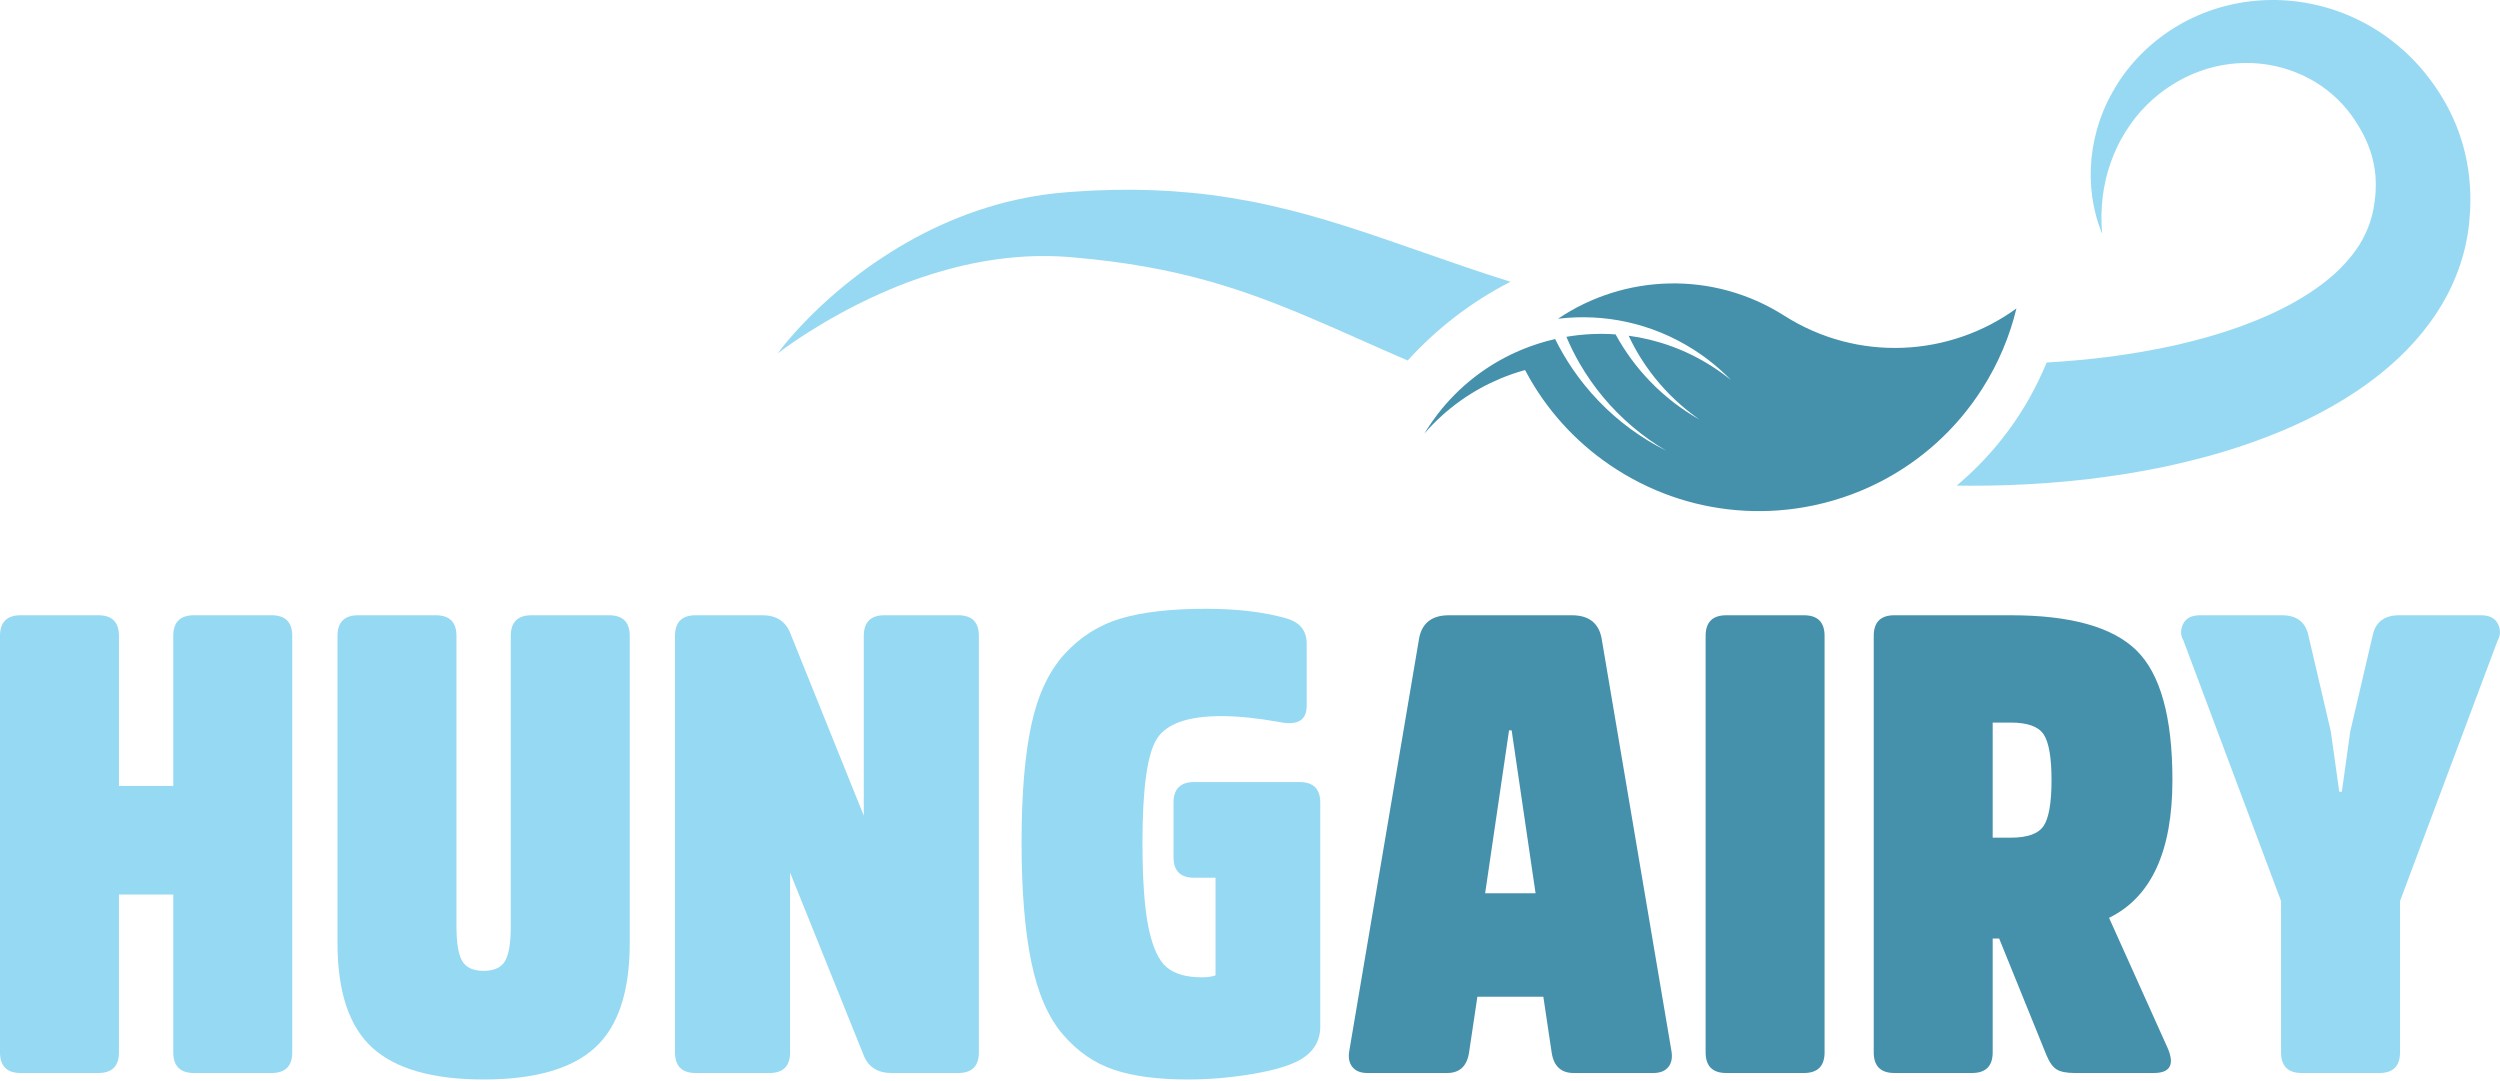 <?xml version="1.0" encoding="UTF-8"?> <svg xmlns="http://www.w3.org/2000/svg" id="Layer_1" version="1.1" viewBox="0 0 400 173"><g><path d="M27.723,143.13h-8.69v25.241c0,2.208-1.103,3.311-3.31,3.311H3.31c-2.207,0-3.31-1.103-3.31-3.311v-66.62c0-2.207,1.103-3.31,3.31-3.31h12.414c2.207,0,3.31,1.103,3.31,3.31v24h8.69v-24c0-2.207,1.104-3.31,3.311-3.31h12.413c2.207,0,3.311,1.103,3.311,3.31v66.62c0,2.208-1.104,3.311-3.311,3.311h-12.413c-2.207,0-3.311-1.103-3.311-3.311v-25.241Z" fill="#96d9f3"></path><path d="M59.586,167.648c-3.724-3.379-5.586-8.965-5.586-16.758v-49.138c0-2.207,1.104-3.31,3.311-3.31h12.413c2.207,0,3.311,1.103,3.311,3.31v46.448c0,2.69.31,4.552.931,5.586s1.758,1.552,3.413,1.552,2.794-.517,3.413-1.552c.621-1.035.932-2.896.932-5.586v-46.448c0-2.207,1.103-3.31,3.31-3.31h12.414c2.207,0,3.31,1.103,3.31,3.31v49.138c0,7.793-1.862,13.379-5.586,16.758-3.723,3.379-9.655,5.069-17.793,5.069s-14.068-1.69-17.793-5.069Z" fill="#96d9f3"></path><path d="M156.62,168.371c0,2.208-1.103,3.311-3.31,3.311h-10.655c-2.207,0-3.69-.931-4.449-2.794l-11.792-29.276v28.758c0,2.208-1.104,3.311-3.311,3.311h-11.793c-2.207,0-3.31-1.103-3.31-3.311v-66.62c0-2.207,1.103-3.31,3.31-3.31h10.655c2.207,0,3.69.931,4.449,2.793l11.792,29.276v-28.759c0-2.207,1.104-3.31,3.311-3.31h11.793c2.207,0,3.31,1.103,3.31,3.31v66.62Z" fill="#96d9f3"></path><path d="M207.933,125.13c2.207,0,3.31,1.104,3.31,3.311v35.793c0,2.345-1.103,4.137-3.31,5.379-1.587.897-4.104,1.638-7.552,2.224-3.448.587-6.896.88-10.344.88-4.759,0-8.69-.517-11.793-1.552s-5.828-2.913-8.172-5.637-4.034-6.604-5.069-11.638-1.552-11.414-1.552-19.138c0-7.655.517-13.897,1.552-18.725,1.035-4.827,2.811-8.62,5.327-11.379,2.517-2.759,5.517-4.655,9-5.69s8.017-1.552,13.603-1.552c5.035,0,9.345.517,12.931,1.552,2.137.621,3.206,1.965,3.206,4.034v9.93c0,2.345-1.482,3.207-4.448,2.586-3.517-.62-6.586-.931-9.207-.931-5.379,0-8.827,1.225-10.345,3.672-1.517,2.448-2.275,7.949-2.275,16.501,0,6.068.327,10.655.983,13.759.655,3.103,1.62,5.189,2.896,6.258,1.276,1.069,3.155,1.603,5.637,1.603.897,0,1.621-.104,2.173-.31v-15.622h-3.413c-2.207,0-3.311-1.103-3.311-3.31v-8.69c0-2.207,1.104-3.311,3.311-3.311h16.862Z" fill="#96d9f3"></path><path d="M251.484,98.441c2.69,0,4.276,1.207,4.759,3.621l11.172,65.999c.207,1.104.052,1.982-.465,2.638s-1.328.983-2.431.983h-12.724c-2.001,0-3.173-1.069-3.517-3.207l-1.345-9h-10.551l-1.344,9c-.345,2.138-1.518,3.207-3.517,3.207h-12.724c-1.104,0-1.914-.328-2.431-.983s-.672-1.534-.466-2.638l11.172-65.999c.483-2.414,2.069-3.621,4.759-3.621h19.655ZM245.691,142.923l-3.828-26.068h-.414l-3.827,26.068h8.069Z" fill="#4591ac"></path><path d="M272.899,101.751c0-2.207,1.103-3.31,3.31-3.31h12.414c2.207,0,3.31,1.103,3.31,3.31v66.62c0,2.208-1.103,3.311-3.31,3.311h-12.414c-2.207,0-3.31-1.103-3.31-3.311v-66.62Z" fill="#4591ac"></path><path d="M321.727,98.441c9.585,0,16.292,1.879,20.12,5.637,3.827,3.759,5.741,10.672,5.741,20.741,0,11.38-3.379,18.724-10.138,22.035l9.31,20.689c1.242,2.758.517,4.138-2.172,4.138h-12.62c-1.311,0-2.276-.189-2.897-.569s-1.172-1.155-1.655-2.328l-7.551-18.621h-1.035v18.206c0,2.208-1.103,3.311-3.31,3.311h-12.414c-2.207,0-3.31-1.103-3.31-3.311v-66.62c0-2.207,1.103-3.31,3.31-3.31h18.621ZM321.727,134.027c2.689,0,4.448-.638,5.275-1.914.828-1.276,1.242-3.706,1.242-7.293s-.414-6.017-1.242-7.293c-.827-1.276-2.586-1.914-5.275-1.914h-2.897v18.414h2.897Z" fill="#4591ac"></path><path d="M384.004,168.371c0,2.208-1.104,3.311-3.311,3.311h-12.413c-2.207,0-3.311-1.103-3.311-3.311v-24.206l-15.62-41.69c-.483-.827-.5-1.707-.052-2.638.449-.932,1.363-1.397,2.741-1.397h13.035c2.345,0,3.759,1.035,4.242,3.104l3.62,15.517,1.345,9.62h.414l1.344-9.62,3.621-15.517c.483-2.069,1.897-3.104,4.242-3.104h13.034c1.38,0,2.293.465,2.741,1.397.449.931.432,1.81-.051,2.638l-15.62,41.69v24.206Z" fill="#96d9f3"></path></g><g><path d="M241.572,45.141c.037-.019.074-.036.111-.055-1.38-.441-2.759-.883-4.144-1.336-1.82-.599-3.643-1.221-5.473-1.857l-5.53-1.918c-1.854-.653-3.728-1.303-5.625-1.945-1.897-.642-3.812-1.29-5.761-1.901-1.948-.612-3.922-1.204-5.921-1.76-2.001-.553-4.03-1.057-6.078-1.516-2.046-.462-4.117-.854-6.195-1.19-2.078-.337-4.166-.613-6.256-.812-4.179-.404-8.355-.555-12.485-.469-2.066.046-4.121.125-6.164.277l-1.568.116c-.54.039-1.077.093-1.614.151-1.074.112-2.14.261-3.2.435-2.117.361-4.205.821-6.248,1.397-2.041.582-4.043,1.253-5.991,2.029-3.897,1.55-7.595,3.456-11.059,5.655-1.731,1.102-3.421,2.246-5.038,3.481-1.616,1.235-3.187,2.512-4.694,3.855-1.498,1.353-2.953,2.741-4.328,4.2-1.372,1.46-2.698,2.961-3.881,4.565.791-.603,1.594-1.179,2.411-1.734.812-.561,1.634-1.102,2.464-1.628,1.662-1.049,3.339-2.054,5.053-2.981,3.408-1.88,6.919-3.506,10.477-4.876,3.568-1.352,7.191-2.43,10.83-3.18,3.64-.742,7.294-1.149,10.901-1.178.902.002,1.8.007,2.695.05.447.019.894.041,1.339.077l.675.05.711.064c1.896.165,3.779.361,5.647.606,3.738.469,7.409,1.128,11.012,1.947,1.8.419,3.583.881,5.352,1.388,1.769.509,3.521,1.072,5.269,1.667,1.748.596,3.485,1.247,5.225,1.927,1.741.677,3.483,1.395,5.232,2.142,5.045,2.144,10.203,4.509,15.503,6.799,4.646-5.107,10.189-9.385,16.344-12.545Z" fill="#97d9f2"></path><path d="M394.361,24.315c-.61-2.507-1.534-4.934-2.72-7.155-.588-1.113-1.238-2.176-1.931-3.189-.346-.507-.702-1.001-1.07-1.481-.366-.483-.737-.944-1.143-1.421-1.607-1.881-3.44-3.565-5.418-5.021-1.978-1.459-4.13-2.655-6.361-3.603-4.472-1.886-9.311-2.686-14.014-2.383-4.704.297-9.273,1.701-13.21,4.022-3.938,2.317-7.251,5.494-9.629,9.205-.59.929-1.127,1.884-1.609,2.859-.478.978-.893,1.979-1.254,2.992-.697,2.037-1.16,4.126-1.368,6.217-.4,4.182.179,8.361,1.712,12.044-.358-3.967.113-7.865,1.368-11.384.606-1.763,1.419-3.428,2.385-4.96.482-.767.993-1.507,1.547-2.207.558-.697,1.148-1.36,1.767-1.986,2.489-2.485,5.474-4.37,8.623-5.492,3.143-1.138,6.46-1.505,9.632-1.182,3.175.331,6.202,1.363,8.803,2.95,2.602,1.591,4.773,3.716,6.371,6.189.194.303.41.633.604.961.198.326.383.655.558.984.351.658.659,1.319.918,1.984.259.665.478,1.329.658,1.996.175.668.307,1.338.399,2.014.185,1.352.19,2.729.064,4.144-.067.708-.173,1.425-.315,2.151l-.053.269-.059.242-.113.484c-.093.318-.179.635-.281.948-.42,1.246-.969,2.443-1.674,3.593-.716,1.147-1.583,2.245-2.574,3.3-1.971,2.12-4.522,3.993-7.342,5.641-2.828,1.649-5.961,3.032-9.233,4.223-3.282,1.178-6.711,2.143-10.218,2.943-3.509.794-7.099,1.402-10.726,1.882-3.303.425-6.64.717-9.993.92-.805,1.96-1.734,3.875-2.785,5.738-3.012,5.335-6.962,10.043-11.603,13.948.703.01,1.406.021,2.109.022,2.081.01,4.165-.027,6.249-.099,2.084-.078,4.17-.196,6.256-.345,2.086-.162,4.172-.346,6.258-.591,2.085-.251,4.169-.535,6.252-.87,2.082-.341,4.165-.717,6.241-1.156,2.076-.447,4.15-.943,6.217-1.496,4.137-1.102,8.247-2.477,12.305-4.16,4.058-1.688,8.054-3.737,11.901-6.277,1.923-1.27,3.797-2.682,5.596-4.254,1.799-1.569,3.519-3.308,5.095-5.243,1.574-1.933,2.996-4.065,4.182-6.368,1.172-2.312,2.104-4.794,2.696-7.355.146-.64.267-1.286.383-1.93l.14-.971.067-.486.049-.462c.124-1.226.192-2.473.192-3.733.002-2.52-.29-5.099-.902-7.605Z" fill="#97d9f2"></path></g><path d="M285.48,50.509c-11.432-7.276-25.641-6.636-36.198.492,7.316-.888,14.973.656,21.675,4.922,2.231,1.42,4.233,3.063,5.997,4.883-.975-.791-2.005-1.533-3.089-2.223-4.162-2.649-8.693-4.248-13.281-4.867,1.107,2.365,2.499,4.613,4.145,6.678,2.041,2.562,4.472,4.843,7.198,6.742-2.894-1.631-5.571-3.693-7.91-6.116-2.154-2.228-4.019-4.763-5.523-7.518-2.64-.186-5.284-.052-7.872.388.618,1.468,1.33,2.9,2.131,4.285,1.095,1.893,2.357,3.698,3.768,5.387,2.822,3.379,6.244,6.29,10.081,8.558-3.987-1.99-7.657-4.676-10.786-7.924-1.565-1.623-2.996-3.386-4.268-5.265-1.011-1.493-1.922-3.059-2.724-4.683-1.799.409-3.563.968-5.273,1.673-.313.128-.623.262-.931.4-4.82,2.16-9.167,5.498-12.569,9.905-.612.791-1.192,1.618-1.74,2.478-.142.223-.281.447-.416.673,1.74-2.012,3.689-3.771,5.792-5.267,1.961-1.394,4.055-2.559,6.242-3.484,1.328-.563,2.689-1.036,4.076-1.42.285.542.583,1.079.893,1.609,3.29,5.637,7.937,10.594,13.822,14.339,6.391,4.067,13.457,6.207,20.518,6.569,1.748.091,3.496.072,5.233-.054.566-.04,1.131-.092,1.694-.157.857-.096,1.709-.218,2.558-.367,4.17-.728,8.227-2.076,12.02-4.013,6.501-3.318,12.23-8.363,16.433-14.967,2.582-4.057,4.387-8.387,5.454-12.815-10.644,7.747-25.369,8.654-37.148,1.158Z" fill="#4591ac"></path></svg> 